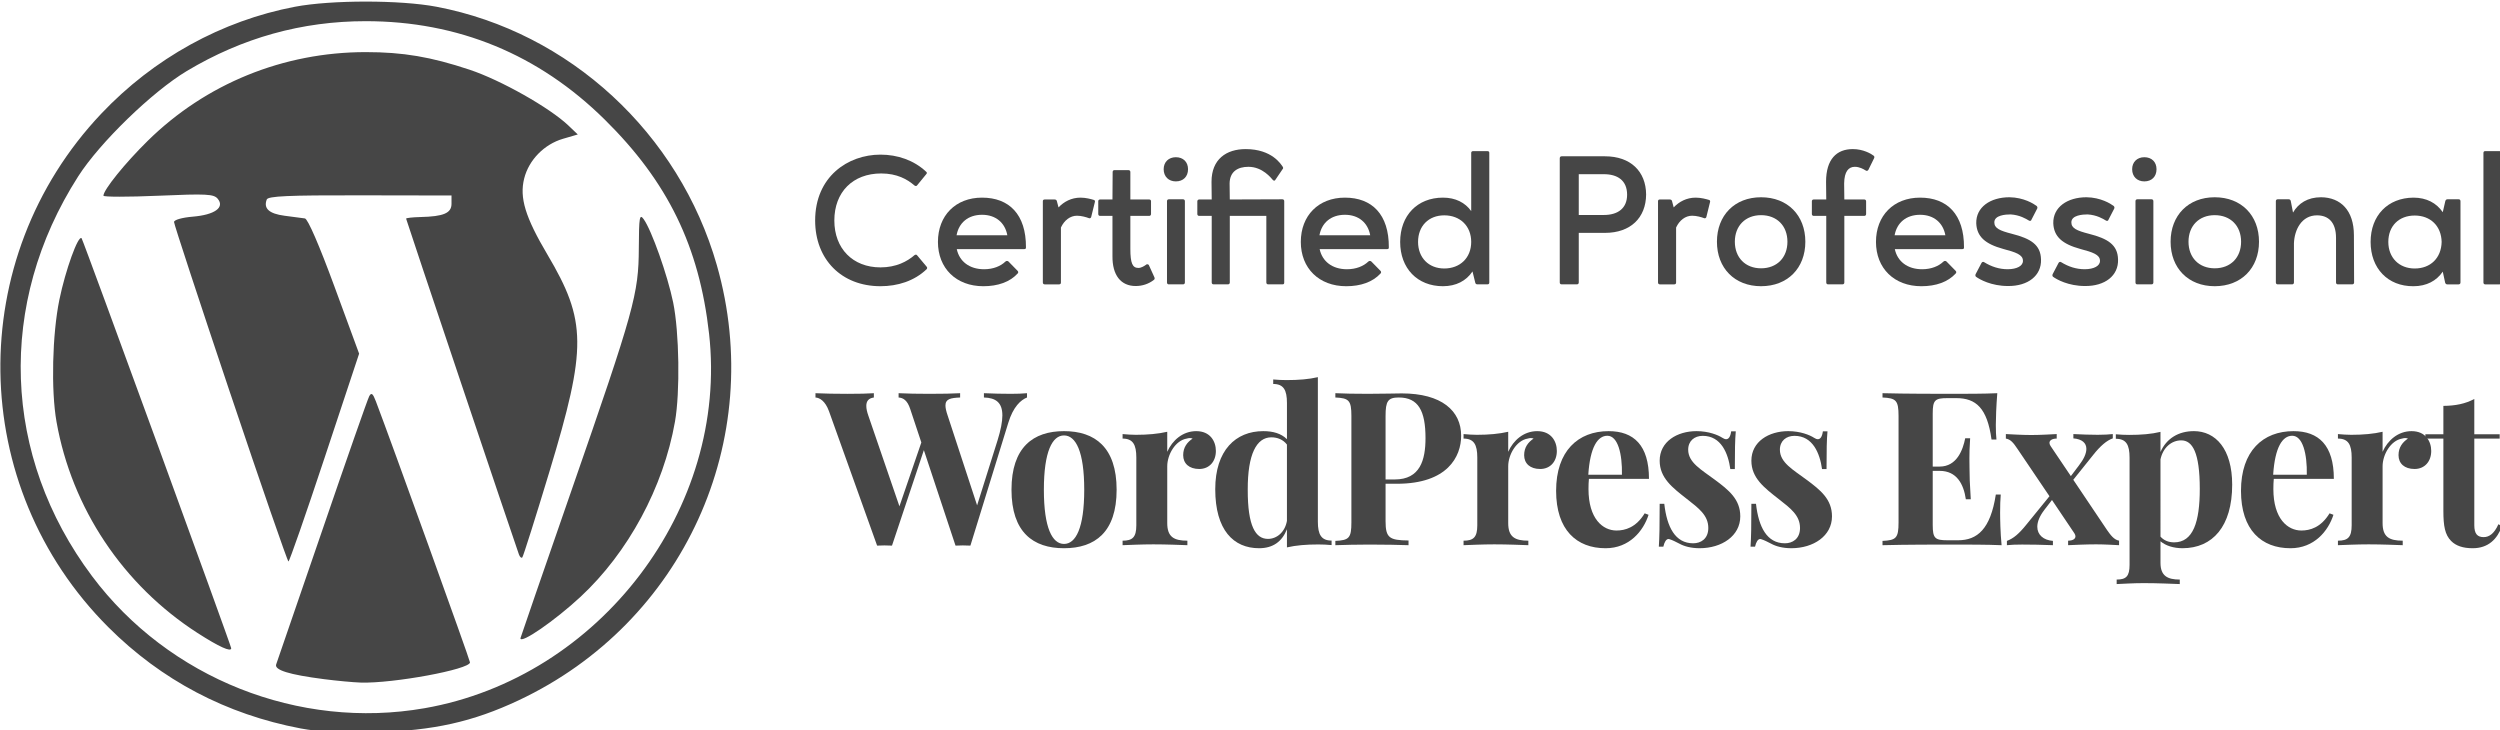 <?xml version="1.0" encoding="UTF-8" standalone="no"?>
<!-- Created with Inkscape (http://www.inkscape.org/) -->

<svg
   width="178"
   height="52"
   viewBox="0 0 166.875 48.75"
   id="svg2"
   version="1.1"
   inkscape:version="1.1.2 (0a00cf5339, 2022-02-04)"
   sodipodi:docname="logo-wordpress-expert-certified-professional.svg"
   xmlns:inkscape="http://www.inkscape.org/namespaces/inkscape"
   xmlns:sodipodi="http://sodipodi.sourceforge.net/DTD/sodipodi-0.dtd"
   xmlns="http://www.w3.org/2000/svg"
   xmlns:svg="http://www.w3.org/2000/svg"
   xmlns:rdf="http://www.w3.org/1999/02/22-rdf-syntax-ns#"
   xmlns:cc="http://creativecommons.org/ns#"
   xmlns:dc="http://purl.org/dc/elements/1.1/">
  <title
     id="title4212">WordPress logo</title>
  <defs
     id="defs4" />
  <sodipodi:namedview
     id="base"
     pagecolor="#ffffff"
     bordercolor="#666666"
     borderopacity="1.0"
     inkscape:pageopacity="0.0"
     inkscape:pageshadow="2"
     inkscape:zoom="4"
     inkscape:cx="143"
     inkscape:cy="127.625"
     inkscape:document-units="px"
     inkscape:current-layer="g18097"
     showgrid="false"
     fit-margin-top="0"
     fit-margin-left="0"
     fit-margin-right="0"
     fit-margin-bottom="0"
     inkscape:window-width="2560"
     inkscape:window-height="1376"
     inkscape:window-x="0"
     inkscape:window-y="27"
     inkscape:window-maximized="1"
     inkscape:pagecheckerboard="0"
     units="px" />
  <g
     inkscape:label="Capa 1"
     inkscape:groupmode="layer"
     id="layer1"
     transform="translate(-94.27,-72.687)">
    <g
       id="g4207"
       transform="matrix(0.559,0,0,0.559,64.979,-27.961)">
      <g
         id="g18105"
         transform="matrix(0.618,0,0,0.618,-11.561,-109.001)">
        <path
           d="m 148.005,543.778 c -5.988,-17.834 -10.886,-32.755 -10.884,-33.159 0.001,-0.419 1.55,-0.863 3.611,-1.034 4.237,-0.353 6.225,-1.773 4.835,-3.454 -0.764,-0.924 -2.152,-0.995 -11.478,-0.591 -5.835,0.253 -10.609,0.25 -10.609,-0.007 0,-1.121 4.17,-6.287 8.556,-10.601 11.23,-11.045 26.216,-17.143 42.128,-17.143 7.2,0 12.581,0.911 20.048,3.394 6.052,2.012 15.501,7.349 19.119,10.798 l 1.803,1.719 -2.859,0.836 c -3.636,1.064 -6.6,4.095 -7.497,7.668 -0.934,3.723 0.209,7.473 4.48,14.689 7.611,12.86 7.658,17.957 0.39,41.978 -2.7,8.925 -5.057,16.374 -5.236,16.554 -0.179,0.18 -0.474,-0.082 -0.654,-0.581 -0.994,-2.754 -21.796,-64.671 -21.796,-64.877 0,-0.135 1.243,-0.275 2.762,-0.311 4.491,-0.106 6.011,-0.755 6.011,-2.567 v -1.596 l -17.689,-0.032 c -13.883,-0.025 -17.759,0.149 -18.012,0.81 -0.661,1.728 0.449,2.742 3.431,3.134 1.666,0.219 3.44,0.453 3.943,0.52 0.558,0.074 2.772,5.178 5.694,13.125 l 4.78,13.004 -6.66,20.081 c -3.663,11.045 -6.81,20.078 -6.993,20.073 -0.183,-0.005 -5.232,-14.599 -11.221,-32.433 z m 56.049,47.266 c 0,-0.093 4.432,-12.928 9.848,-28.521 12.168,-35.029 12.985,-37.972 13.026,-46.892 0.027,-5.944 0.145,-6.65 0.926,-5.578 1.528,2.097 4.627,10.839 5.708,16.104 1.181,5.751 1.357,17.344 0.349,23.051 -2.239,12.681 -9.032,25.273 -18.26,33.843 -4.954,4.601 -11.598,9.18 -11.598,7.993 z m -62.381,-1.012 c -14.391,-9.264 -24.309,-24.118 -27.259,-40.824 -1.072,-6.073 -0.816,-16.915 0.557,-23.59 1.174,-5.708 3.635,-12.525 4.286,-11.872 0.278,0.279 28.913,78.743 28.913,79.226 0,0.795 -2.34,-0.264 -6.498,-2.941 z m 24.392,8.91 c -6.723,-0.864 -9.621,-1.766 -9.202,-2.863 0.194,-0.507 4.197,-12.151 8.895,-25.874 4.698,-13.723 8.783,-25.391 9.078,-25.929 0.419,-0.764 0.699,-0.551 1.282,0.978 2.897,7.592 18.19,50.01 18.19,50.452 0,1.349 -14.869,4.097 -21.102,3.901 -1.439,-0.045 -4.652,-0.344 -7.141,-0.664 z m 19.465,5.619 c 33.871,-5.926 58.751,-38.667 54.974,-72.343 -1.894,-16.889 -7.973,-29.364 -20.172,-41.4 -12.776,-12.604 -28.327,-19.006 -46.169,-19.006 -12.325,0 -23.834,3.205 -34.561,9.623 -6.677,3.995 -16.813,13.824 -20.997,20.361 -15.723,24.563 -14.701,54.051 2.678,77.25 14.795,19.749 39.996,29.757 64.246,25.514 z m -23.937,3.908 c -14.378,-2.725 -26.907,-9.318 -37.147,-19.548 -27.293,-27.265 -27.903,-71.221 -1.378,-99.242 10.136,-10.707 23.283,-17.964 37.418,-20.654 6.993,-1.331 20.363,-1.331 27.356,0 25.675,4.886 46.883,24.442 54.167,49.946 9.643,33.763 -6.458,69.092 -38.312,84.068 -8.844,4.158 -16.489,5.863 -27.583,6.152 -6.536,0.17 -10.983,-0.051 -14.52,-0.721 z"
           style="fill:#464646;fill-opacity:1;stroke-width:0.521"
           id="path4165"
           inkscape:connector-curvature="0" />
        <g
           id="g18097"
           transform="matrix(1.385,0,0,1.385,-49.627,25.859)">
          <g
             aria-label="Certified Professional"
             id="text1899"
             style="font-weight:600;font-size:24.707px;line-height:1.25;font-family:Ageo;-inkscape-font-specification:'Ageo Semi-Bold';letter-spacing:-0.114px;word-spacing:0px;fill:#464646;stroke-width:2.316"
             transform="matrix(1.042,0,0,1.042,-12.435,-18.431)">
            <path
               d="m 242.094,359.908 c 0.099,-0.099 0.099,-0.247 0,-0.346 l -1.285,-1.532 c -0.025,-0.049 -0.099,-0.074 -0.148,-0.074 -0.074,0 -0.124,0.025 -0.198,0.074 -0.964,0.84 -2.446,1.631 -4.546,1.631 -3.706,0 -6.177,-2.52 -6.177,-6.276 0,-3.805 2.471,-6.3 6.276,-6.3 2.125,0 3.508,0.791 4.447,1.606 0.074,0.049 0.124,0.074 0.198,0.074 0.049,0 0.124,-0.025 0.148,-0.074 l 1.235,-1.507 c 0.099,-0.099 0.124,-0.222 0,-0.321 -1.655,-1.557 -3.854,-2.298 -6.127,-2.298 -4.348,0 -8.746,2.94 -8.746,8.82 0,5.213 3.533,8.796 8.746,8.796 2.298,0 4.521,-0.692 6.177,-2.273 z"
               id="path9757" />
            <path
               d="m 246.106,355.362 c 0.296,-1.655 1.532,-2.743 3.41,-2.743 1.853,0 3.088,1.087 3.385,2.743 z m 0.025,1.853 h 9.018 c 0.173,0 0.247,-0.049 0.247,-0.222 0.025,-4.447 -2.273,-6.671 -5.88,-6.671 -3.533,0 -5.905,2.397 -5.905,5.93 0,3.533 2.446,5.93 6.078,5.93 1.952,0 3.558,-0.568 4.596,-1.705 0.099,-0.099 0.099,-0.247 0,-0.346 l -1.235,-1.26 c -0.049,-0.049 -0.124,-0.074 -0.198,-0.074 -0.074,0 -0.148,0.025 -0.222,0.099 -0.618,0.593 -1.606,1.013 -2.841,1.013 -1.977,0 -3.311,-1.062 -3.657,-2.693 z"
               id="path9759" />
            <path
               d="m 263.806,353.064 c 0.049,0.025 0.074,0.025 0.124,0.025 0.074,0 0.173,-0.074 0.198,-0.173 l 0.494,-2.001 c 0.049,-0.148 -0.025,-0.272 -0.173,-0.296 -0.346,-0.099 -1.013,-0.296 -1.754,-0.296 -1.211,0 -2.224,0.544 -2.94,1.309 l -0.222,-0.84 c -0.025,-0.124 -0.124,-0.222 -0.296,-0.222 h -1.334 c -0.148,0 -0.247,0.074 -0.247,0.222 v 10.896 c 0,0.148 0.099,0.247 0.247,0.247 h 1.927 c 0.173,0 0.247,-0.099 0.247,-0.247 v -7.363 c 0.445,-0.964 1.235,-1.581 2.15,-1.581 0.593,0 1.26,0.198 1.581,0.321 z"
               id="path9761" />
            <path
               d="m 265.076,352.521 c 0,0.148 0.099,0.247 0.247,0.247 h 1.655 v 5.386 c -0.025,2.545 1.112,4.003 3.113,4.003 0.865,0 1.73,-0.272 2.421,-0.815 0.124,-0.074 0.148,-0.222 0.074,-0.371 l -0.741,-1.631 c -0.049,-0.049 -0.099,-0.099 -0.198,-0.099 -0.049,0 -0.099,0 -0.148,0.049 -0.198,0.148 -0.642,0.445 -1.038,0.445 -0.791,0 -1.087,-0.593 -1.087,-2.57 v -4.398 h 2.52 c 0.148,0 0.247,-0.099 0.247,-0.247 v -1.73 c 0,-0.124 -0.099,-0.222 -0.247,-0.222 h -2.52 v -3.681 c 0,-0.148 -0.099,-0.247 -0.247,-0.247 h -1.902 c -0.124,0 -0.222,0.099 -0.222,0.247 l -0.025,3.681 h -1.655 c -0.148,0 -0.247,0.099 -0.247,0.222 z"
               id="path9763" />
            <path
               d="m 276.674,350.791 c 0,-0.148 -0.099,-0.247 -0.247,-0.247 h -1.902 c -0.148,0 -0.247,0.099 -0.247,0.247 v 10.896 c 0,0.148 0.099,0.247 0.222,0.247 h 1.927 c 0.148,0 0.247,-0.099 0.247,-0.247 z m -2.841,-4.274 c 0,0.988 0.667,1.631 1.631,1.631 0.988,0 1.631,-0.642 1.631,-1.631 0,-0.964 -0.642,-1.606 -1.631,-1.606 -0.964,0 -1.631,0.642 -1.631,1.606 z"
               id="path9765" />
            <path
               d="m 278.339,350.816 v 1.705 c 0,0.148 0.099,0.247 0.247,0.247 h 1.68 v 8.919 c 0,0.148 0.099,0.247 0.247,0.247 h 1.927 c 0.148,0 0.247,-0.099 0.247,-0.247 v -8.919 h 4.892 v 8.919 c 0,0.148 0.099,0.247 0.247,0.247 h 1.927 c 0.173,0 0.222,-0.099 0.222,-0.247 v -10.896 c 0,-0.148 -0.099,-0.247 -0.247,-0.247 l -7.042,0.025 -0.025,-2.15 c 0.025,-1.606 1.112,-2.224 2.52,-2.224 1.902,0 3.039,1.507 3.286,1.779 0.049,0.049 0.124,0.074 0.173,0.074 0.049,0 0.099,-0.025 0.124,-0.074 l 0.988,-1.458 c 0.099,-0.099 0.099,-0.198 0.025,-0.321 -0.222,-0.321 -1.433,-2.372 -4.966,-2.372 -2.594,0 -4.571,1.359 -4.571,4.373 l 0.025,2.372 h -1.68 c -0.148,0 -0.247,0.124 -0.247,0.247 z"
               id="path9767" />
            <path
               d="m 294.69,355.362 c 0.296,-1.655 1.532,-2.743 3.41,-2.743 1.853,0 3.088,1.087 3.385,2.743 z m 0.025,1.853 h 9.018 c 0.173,0 0.247,-0.049 0.247,-0.222 0.025,-4.447 -2.273,-6.671 -5.88,-6.671 -3.533,0 -5.905,2.397 -5.905,5.93 0,3.533 2.446,5.93 6.078,5.93 1.952,0 3.558,-0.568 4.596,-1.705 0.099,-0.099 0.099,-0.247 0,-0.346 l -1.235,-1.26 c -0.049,-0.049 -0.124,-0.074 -0.198,-0.074 -0.074,0 -0.148,0.025 -0.222,0.099 -0.618,0.593 -1.606,1.013 -2.841,1.013 -1.977,0 -3.311,-1.062 -3.657,-2.693 z"
               id="path9769" />
            <path
               d="m 311.228,362.181 c 1.754,0 3.113,-0.717 3.953,-1.977 l 0.371,1.507 c 0.025,0.124 0.124,0.222 0.272,0.222 h 1.359 c 0.148,0 0.247,-0.074 0.247,-0.247 v -17.369 c 0,-0.148 -0.099,-0.222 -0.247,-0.222 h -1.927 c -0.124,0 -0.247,0.074 -0.247,0.222 v 7.808 c -0.815,-1.137 -2.1,-1.804 -3.78,-1.804 -3.434,0 -5.732,2.397 -5.732,5.93 0,3.533 2.298,5.93 5.732,5.93 z m 3.78,-5.93 c 0,2.15 -1.507,3.558 -3.607,3.558 -2.1,0 -3.508,-1.458 -3.508,-3.558 0,-2.125 1.408,-3.558 3.508,-3.558 2.125,0 3.607,1.433 3.607,3.558 z"
               id="path9771" />
            <path
               d="m 326.863,345.059 v 16.628 c 0,0.148 0.099,0.247 0.247,0.247 h 2.051 c 0.148,0 0.247,-0.099 0.247,-0.247 v -6.646 h 3.508 c 3.434,0 5.485,-2.026 5.51,-5.139 -0.025,-3.088 -2.075,-5.114 -5.51,-5.114 -1.285,0 -2.57,0 -3.879,0 -0.642,0 -1.285,0 -1.927,0 -0.148,0 -0.247,0.099 -0.247,0.272 z m 5.905,2.125 c 1.804,0 3.113,0.815 3.113,2.743 0,1.828 -1.235,2.718 -3.113,2.718 h -3.36 v -5.46 z"
               id="path9773" />
            <path
               d="m 346.169,353.064 c 0.049,0.025 0.074,0.025 0.124,0.025 0.074,0 0.173,-0.074 0.198,-0.173 l 0.494,-2.001 c 0.049,-0.148 -0.025,-0.272 -0.173,-0.296 -0.346,-0.099 -1.013,-0.296 -1.754,-0.296 -1.211,0 -2.224,0.544 -2.94,1.309 l -0.222,-0.84 c -0.025,-0.124 -0.124,-0.222 -0.296,-0.222 h -1.334 c -0.148,0 -0.247,0.074 -0.247,0.222 v 10.896 c 0,0.148 0.099,0.247 0.247,0.247 h 1.927 c 0.173,0 0.247,-0.099 0.247,-0.247 v -7.363 c 0.445,-0.964 1.235,-1.581 2.15,-1.581 0.593,0 1.26,0.198 1.581,0.321 z"
               id="path9775" />
            <path
               d="m 347.908,356.227 c 0,3.533 2.372,5.954 5.905,5.954 3.558,0 5.93,-2.421 5.93,-5.954 0,-3.533 -2.372,-5.954 -5.93,-5.954 -3.533,0 -5.905,2.421 -5.905,5.954 z m 2.397,0 c 0,-2.125 1.408,-3.558 3.508,-3.558 2.125,0 3.533,1.433 3.533,3.558 0,2.125 -1.408,3.558 -3.533,3.558 -2.1,0 -3.508,-1.433 -3.508,-3.558 z"
               id="path9777" />
            <path
               d="m 360.864,352.768 h 1.68 v 8.919 c 0,0.148 0.099,0.247 0.247,0.247 h 1.927 c 0.148,0 0.247,-0.099 0.247,-0.247 v -8.919 h 2.668 c 0.148,0 0.247,-0.099 0.247,-0.247 v -1.705 c 0,-0.148 -0.099,-0.247 -0.247,-0.247 h -2.668 l -0.025,-2.15 c 0.025,-1.606 0.593,-2.224 1.433,-2.224 0.618,0 1.137,0.296 1.458,0.494 0.049,0.025 0.099,0.049 0.148,0.049 0.074,0 0.148,-0.049 0.198,-0.124 l 0.766,-1.557 c 0.074,-0.124 0.049,-0.272 -0.049,-0.346 -0.346,-0.272 -1.408,-0.889 -2.792,-0.889 -2.174,0 -3.583,1.359 -3.583,4.373 l 0.025,2.372 h -1.68 c -0.148,0 -0.247,0.099 -0.247,0.247 v 1.705 c 0,0.148 0.099,0.247 0.247,0.247 z"
               id="path9779" />
            <path
               d="m 371.696,355.362 c 0.296,-1.655 1.532,-2.743 3.41,-2.743 1.853,0 3.088,1.087 3.385,2.743 z m 0.025,1.853 h 9.018 c 0.173,0 0.247,-0.049 0.247,-0.222 0.025,-4.447 -2.273,-6.671 -5.88,-6.671 -3.533,0 -5.905,2.397 -5.905,5.93 0,3.533 2.446,5.93 6.078,5.93 1.952,0 3.558,-0.568 4.596,-1.705 0.099,-0.099 0.099,-0.247 0,-0.346 l -1.235,-1.26 c -0.049,-0.049 -0.124,-0.074 -0.198,-0.074 -0.074,0 -0.148,0.025 -0.222,0.099 -0.618,0.593 -1.606,1.013 -2.841,1.013 -1.977,0 -3.311,-1.062 -3.657,-2.693 z"
               id="path9781" />
            <path
               d="m 382.601,360.921 c 0.469,0.346 2.026,1.235 4.274,1.235 2.668,0.025 4.497,-1.384 4.423,-3.558 -0.049,-1.977 -1.384,-2.792 -3.904,-3.434 -1.631,-0.42 -2.347,-0.741 -2.347,-1.532 0,-0.964 1.507,-1.062 2.174,-1.062 1.235,0.074 2.075,0.593 2.446,0.815 0.049,0.025 0.099,0.049 0.148,0.049 0.099,0 0.173,-0.049 0.198,-0.148 l 0.766,-1.482 c 0.074,-0.124 0.025,-0.296 -0.074,-0.371 -0.395,-0.296 -1.73,-1.137 -3.632,-1.161 -2.57,0 -4.497,1.334 -4.447,3.484 0.074,1.779 1.186,2.767 3.607,3.434 1.68,0.445 2.644,0.766 2.644,1.581 0.025,0.692 -0.815,1.137 -2.051,1.137 -1.137,0 -2.174,-0.346 -3.138,-0.939 -0.049,-0.025 -0.099,-0.049 -0.148,-0.049 -0.074,0 -0.148,0.049 -0.198,0.124 l -0.791,1.507 c -0.074,0.148 -0.049,0.296 0.049,0.371 z"
               id="path9783" />
            <path
               d="m 392.914,360.921 c 0.469,0.346 2.026,1.235 4.274,1.235 2.668,0.025 4.497,-1.384 4.423,-3.558 -0.049,-1.977 -1.384,-2.792 -3.904,-3.434 -1.631,-0.42 -2.347,-0.741 -2.347,-1.532 0,-0.964 1.507,-1.062 2.174,-1.062 1.235,0.074 2.075,0.593 2.446,0.815 0.049,0.025 0.099,0.049 0.148,0.049 0.099,0 0.173,-0.049 0.198,-0.148 l 0.766,-1.482 c 0.074,-0.124 0.025,-0.296 -0.074,-0.371 -0.395,-0.296 -1.73,-1.137 -3.632,-1.161 -2.57,0 -4.497,1.334 -4.447,3.484 0.074,1.779 1.186,2.767 3.607,3.434 1.68,0.445 2.644,0.766 2.644,1.581 0.025,0.692 -0.815,1.137 -2.051,1.137 -1.137,0 -2.174,-0.346 -3.138,-0.939 -0.049,-0.025 -0.099,-0.049 -0.148,-0.049 -0.074,0 -0.148,0.049 -0.198,0.124 l -0.791,1.507 c -0.074,0.148 -0.049,0.296 0.049,0.371 z"
               id="path9785" />
            <path
               d="m 406.34,350.791 c 0,-0.148 -0.099,-0.247 -0.247,-0.247 h -1.902 c -0.148,0 -0.247,0.099 -0.247,0.247 v 10.896 c 0,0.148 0.099,0.247 0.222,0.247 h 1.927 c 0.148,0 0.247,-0.099 0.247,-0.247 z m -2.841,-4.274 c 0,0.988 0.667,1.631 1.631,1.631 0.988,0 1.631,-0.642 1.631,-1.631 0,-0.964 -0.642,-1.606 -1.631,-1.606 -0.964,0 -1.631,0.642 -1.631,1.606 z"
               id="path9787" />
            <path
               d="m 408.647,356.227 c 0,3.533 2.372,5.954 5.905,5.954 3.558,0 5.93,-2.421 5.93,-5.954 0,-3.533 -2.372,-5.954 -5.93,-5.954 -3.533,0 -5.905,2.421 -5.905,5.954 z m 2.397,0 c 0,-2.125 1.408,-3.558 3.508,-3.558 2.125,0 3.533,1.433 3.533,3.558 0,2.125 -1.408,3.558 -3.533,3.558 -2.1,0 -3.508,-1.433 -3.508,-3.558 z"
               id="path9789" />
            <path
               d="m 422.74,361.687 c 0,0.148 0.099,0.247 0.247,0.247 h 1.927 c 0.148,0 0.247,-0.099 0.247,-0.247 v -5.263 c 0.074,-1.828 1.038,-3.731 3.088,-3.731 1.507,0 2.545,0.914 2.545,3.014 v 5.979 c 0,0.148 0.099,0.247 0.247,0.247 h 1.927 c 0.148,0 0.247,-0.099 0.247,-0.247 l -0.025,-6.325 c 0,-3.335 -1.779,-5.065 -4.398,-5.09 -1.804,0 -3.039,0.815 -3.756,2.051 l -0.296,-1.532 c -0.025,-0.148 -0.124,-0.247 -0.272,-0.247 h -1.482 c -0.148,0 -0.247,0.099 -0.247,0.247 z"
               id="path9791" />
            <path
               d="m 445.085,352.274 c -0.84,-1.235 -2.174,-1.952 -3.928,-1.952 -3.434,0.025 -5.732,2.397 -5.732,5.93 0,3.533 2.298,5.954 5.732,5.93 1.754,0 3.088,-0.717 3.928,-1.952 l 0.321,1.482 c 0.049,0.124 0.124,0.222 0.272,0.222 h 1.532 c 0.148,0 0.247,-0.099 0.247,-0.247 v -10.896 c 0,-0.148 -0.099,-0.247 -0.222,-0.247 h -1.532 c -0.148,0 -0.222,0.099 -0.272,0.222 z m -7.289,3.978 c 0,-2.125 1.408,-3.533 3.533,-3.533 2.125,0 3.558,1.408 3.607,3.533 -0.049,2.15 -1.482,3.558 -3.607,3.558 -2.1,0 -3.533,-1.458 -3.533,-3.558 z"
               id="path9793" />
            <path
               d="m 452.927,344.343 c 0,-0.148 -0.099,-0.247 -0.247,-0.247 h -1.927 c -0.148,0 -0.222,0.099 -0.222,0.247 v 17.345 c 0,0.148 0.099,0.247 0.222,0.247 h 1.927 c 0.148,0 0.247,-0.099 0.247,-0.247 z"
               id="path9795" />
          </g>
          <g
             aria-label="WordPress Expert"
             id="text1899-3"
             style="font-size:29.949px;line-height:1.25;font-family:playfair;-inkscape-font-specification:playfair;letter-spacing:-1.024px;word-spacing:0px;fill:#464646;stroke-width:2.496">
            <path
               d="m 251.552,373.975 c -1.243,0 -2.384,-0.029 -3.729,-0.088 v 0.6 c 1.652,0.044 2.574,0.702 2.574,2.501 0,0.877 -0.219,2.018 -0.673,3.48 l -2.852,9.067 -4.109,-12.532 c -0.205,-0.6 -0.307,-1.053 -0.307,-1.404 0,-0.907 0.702,-1.053 2.047,-1.111 v -0.6 c -0.951,0.059 -2.559,0.088 -4.314,0.088 -1.535,0 -3.173,-0.029 -4.27,-0.088 v 0.6 c 0.629,0.044 1.214,0.366 1.623,1.609 l 1.55,4.665 -3.056,8.906 -4.343,-12.664 c -0.175,-0.497 -0.278,-0.951 -0.278,-1.345 0,-0.629 0.278,-1.068 1.053,-1.17 v -0.6 c -0.79,0.059 -2.091,0.088 -3.685,0.088 -1.521,0 -3.276,-0.029 -4.46,-0.088 v 0.6 c 0.57,0.029 1.36,0.468 1.886,1.916 l 6.712,18.747 c 0.322,-0.015 0.658,-0.029 1.024,-0.029 0.366,0 0.731,0.015 1.053,0.029 l 4.446,-13.322 4.416,13.322 c 0.322,-0.015 0.658,-0.029 1.024,-0.029 0.366,0 0.731,0.015 1.053,0.029 l 5.279,-17.11 c 0.687,-2.267 1.755,-3.217 2.618,-3.554 v -0.6 c -0.6,0.059 -1.404,0.088 -2.281,0.088 z"
               style="font-weight:bold;font-family:'Playfair Display';-inkscape-font-specification:'Playfair Display Bold'"
               id="path9816" />
            <path
               d="m 258.995,379.181 c -4.299,0 -7.326,2.252 -7.326,8.175 0,5.937 3.027,8.16 7.326,8.16 4.314,0 7.341,-2.223 7.341,-8.16 0,-5.923 -3.027,-8.175 -7.341,-8.175 z m 0,0.6 c 1.638,0 2.822,2.223 2.822,7.575 0,5.367 -1.185,7.56 -2.822,7.56 -1.623,0 -2.808,-2.194 -2.808,-7.56 0,-5.352 1.185,-7.575 2.808,-7.575 z"
               style="font-weight:bold;font-family:'Playfair Display';-inkscape-font-specification:'Playfair Display Bold'"
               id="path9818" />
            <path
               d="m 277.449,379.181 c -1.886,0 -3.334,1.272 -4.051,2.881 v -2.793 c -1.258,0.292 -2.705,0.424 -4.372,0.424 -0.6,0 -1.228,-0.044 -1.857,-0.102 v 0.629 c 1.448,0 1.916,0.848 1.916,2.647 v 9.447 c 0,1.667 -0.526,2.15 -1.916,2.15 v 0.629 c 0.819,-0.029 2.647,-0.117 4.285,-0.117 1.886,0 3.831,0.088 4.753,0.117 v -0.629 c -1.886,0 -2.808,-0.526 -2.808,-2.457 v -7.926 c 0,-1.609 1.126,-3.597 2.72,-3.861 0.146,-0.044 0.292,-0.073 0.424,-0.073 0.146,0 0.278,0.029 0.395,0.073 -0.746,0.497 -1.316,1.214 -1.316,2.311 0,1.17 0.834,1.93 2.237,1.93 1.404,0 2.325,-1.038 2.325,-2.515 0,-1.345 -0.79,-2.764 -2.735,-2.764 z"
               style="font-weight:bold;font-family:'Playfair Display';-inkscape-font-specification:'Playfair Display Bold'"
               id="path9820" />
            <path
               d="m 294.411,371.65 c -1.243,0.292 -2.691,0.409 -4.372,0.409 -0.6,0 -1.228,-0.029 -1.857,-0.088 v 0.629 c 1.448,0 1.916,0.848 1.916,2.647 v 5.06 c -0.804,-0.804 -1.945,-1.126 -3.305,-1.126 -3.846,0 -6.698,2.676 -6.698,8.101 0,5.703 2.545,8.233 6.113,8.233 1.945,0 3.203,-0.921 3.89,-2.647 v 2.53 c 1.258,-0.292 2.705,-0.409 4.372,-0.409 0.6,0 1.228,0.029 1.857,0.088 v -0.629 c -1.448,0 -1.916,-0.848 -1.916,-2.632 z m -6.961,22.564 c -1.726,0 -2.837,-1.755 -2.822,-6.873 -0.015,-4.943 1.228,-7.297 3.29,-7.297 0.848,0 1.638,0.307 2.179,1.009 v 10.646 c -0.278,1.579 -1.418,2.515 -2.647,2.515 z"
               style="font-weight:bold;font-family:'Playfair Display';-inkscape-font-specification:'Playfair Display Bold'"
               id="path9822" />
            <path
               d="m 303.857,386.522 h 1.594 c 7.063,0 8.95,-3.802 8.95,-6.698 0,-3.48 -2.72,-5.908 -8.292,-5.908 -0.76,0 -2.749,0.059 -4.709,0.059 -1.682,0 -3.539,-0.029 -4.548,-0.088 v 0.6 c 1.886,0.088 2.237,0.395 2.237,2.574 v 14.858 c 0,2.179 -0.336,2.486 -2.237,2.574 v 0.6 c 1.302,-0.044 3.027,-0.088 4.753,-0.088 2.135,0 4.226,0.044 5.455,0.088 v -0.658 c -2.661,-0.029 -3.203,-0.351 -3.203,-2.691 z m 1.857,-12.035 c 2.72,0 3.714,1.886 3.714,5.659 0,3.056 -0.746,5.776 -4.285,5.776 h -1.287 v -8.862 c 0,-2.062 0.322,-2.574 1.857,-2.574 z"
               style="font-weight:bold;font-family:'Playfair Display';-inkscape-font-specification:'Playfair Display Bold'"
               id="path9824" />
            <path
               d="m 325.017,379.181 c -1.886,0 -3.334,1.272 -4.051,2.881 v -2.793 c -1.258,0.292 -2.705,0.424 -4.372,0.424 -0.6,0 -1.228,-0.044 -1.857,-0.102 v 0.629 c 1.448,0 1.916,0.848 1.916,2.647 v 9.447 c 0,1.667 -0.526,2.15 -1.916,2.15 v 0.629 c 0.819,-0.029 2.647,-0.117 4.285,-0.117 1.886,0 3.831,0.088 4.753,0.117 v -0.629 c -1.886,0 -2.808,-0.526 -2.808,-2.457 v -7.926 c 0,-1.609 1.126,-3.597 2.72,-3.861 0.146,-0.044 0.292,-0.073 0.424,-0.073 0.146,0 0.278,0.029 0.395,0.073 -0.746,0.497 -1.316,1.214 -1.316,2.311 0,1.17 0.834,1.93 2.237,1.93 1.404,0 2.325,-1.038 2.325,-2.515 0,-1.345 -0.79,-2.764 -2.735,-2.764 z"
               style="font-weight:bold;font-family:'Playfair Display';-inkscape-font-specification:'Playfair Display Bold'"
               id="path9826" />
            <path
               d="m 336.071,393.045 c -1.901,0 -3.905,-1.623 -3.905,-5.791 0,-0.483 0.015,-0.98 0.059,-1.418 h 8.379 c 0,-4.694 -2.135,-6.654 -5.63,-6.654 -4.255,0 -7.326,2.764 -7.326,8.321 0,5.469 2.866,8.014 6.902,8.014 3.32,0 5.279,-2.413 5.996,-4.665 l -0.541,-0.205 c -1.214,1.989 -2.735,2.398 -3.934,2.398 z m -1.272,-13.22 c 1.462,0 2.091,2.515 2.033,5.44 h -4.694 c 0.249,-3.875 1.316,-5.44 2.661,-5.44 z"
               style="font-weight:bold;font-family:'Playfair Display';-inkscape-font-specification:'Playfair Display Bold'"
               id="path9828" />
            <path
               d="m 347.243,379.181 c -2.72,0 -5.147,1.462 -5.147,4.124 0,2.413 1.799,3.773 3.758,5.308 1.726,1.345 3.027,2.325 3.027,4.08 0,1.535 -1.068,2.135 -2.106,2.135 -2.515,0 -3.671,-2.267 -4.036,-5.513 h -0.643 c 0,3.027 -0.029,4.694 -0.117,5.981 h 0.629 c 0.146,-0.643 0.395,-1.068 0.731,-1.068 0.044,0 0.088,0.015 0.132,0.029 0.424,0.132 0.848,0.351 1.389,0.629 0.673,0.366 1.609,0.629 2.808,0.629 3.086,0 5.674,-1.711 5.674,-4.446 0,-2.369 -1.579,-3.656 -3.583,-5.133 -1.843,-1.375 -3.685,-2.369 -3.685,-4.168 0,-1.228 0.877,-1.93 2.033,-1.93 2.559,0 3.539,2.428 3.846,4.636 h 0.629 c 0,-2.662 0.029,-4.124 0.132,-5.264 h -0.643 c -0.102,0.746 -0.351,1.097 -0.702,1.097 -0.161,0 -0.336,-0.073 -0.541,-0.205 -0.585,-0.38 -1.901,-0.921 -3.583,-0.921 z"
               style="font-weight:bold;font-family:'Playfair Display';-inkscape-font-specification:'Playfair Display Bold'"
               id="path9830" />
            <path
               d="m 360.038,379.181 c -2.72,0 -5.148,1.462 -5.148,4.124 0,2.413 1.799,3.773 3.758,5.308 1.726,1.345 3.027,2.325 3.027,4.08 0,1.535 -1.068,2.135 -2.106,2.135 -2.515,0 -3.671,-2.267 -4.036,-5.513 h -0.643 c 0,3.027 -0.029,4.694 -0.117,5.981 h 0.629 c 0.146,-0.643 0.395,-1.068 0.731,-1.068 0.044,0 0.088,0.015 0.132,0.029 0.424,0.132 0.848,0.351 1.389,0.629 0.673,0.366 1.609,0.629 2.808,0.629 3.086,0 5.674,-1.711 5.674,-4.446 0,-2.369 -1.579,-3.656 -3.583,-5.133 -1.843,-1.375 -3.685,-2.369 -3.685,-4.168 0,-1.228 0.877,-1.93 2.033,-1.93 2.559,0 3.539,2.428 3.846,4.636 h 0.629 c 0,-2.662 0.029,-4.124 0.132,-5.264 h -0.643 c -0.102,0.746 -0.351,1.097 -0.702,1.097 -0.161,0 -0.336,-0.073 -0.541,-0.205 -0.585,-0.38 -1.901,-0.921 -3.583,-0.921 z"
               style="font-weight:bold;font-family:'Playfair Display';-inkscape-font-specification:'Playfair Display Bold'"
               id="path9832" />
            <path
               d="m 389.591,390.544 c 0,-0.98 0.029,-1.872 0.088,-2.515 h -0.687 c -0.746,4.826 -2.588,6.376 -5.264,6.376 h -1.477 c -1.74,0 -2.062,-0.263 -2.062,-2.135 v -7.546 h 0.965 c 2.398,0 3.349,1.857 3.656,3.963 h 0.687 c -0.146,-2.281 -0.175,-3.276 -0.175,-4.255 0,-0.439 -0.015,-0.877 -0.015,-1.433 0,-0.687 0.015,-1.55 0.102,-2.822 h -0.687 c -0.322,1.623 -1.17,3.948 -3.568,3.948 h -0.965 v -7.414 c 0,-1.872 0.322,-2.135 2.062,-2.135 h 1.228 c 2.749,0 4.314,1.389 4.914,5.776 h 0.687 c -0.059,-0.483 -0.088,-1.243 -0.088,-2.033 0,-0.863 0.059,-2.661 0.205,-4.431 -1.843,0.088 -4.431,0.088 -6.259,0.088 -2.003,0 -6.493,0 -9.754,-0.088 v 0.6 c 1.886,0.088 2.237,0.395 2.237,2.574 v 14.858 c 0,2.179 -0.336,2.486 -2.237,2.574 v 0.6 c 3.261,-0.088 7.75,-0.088 9.754,-0.088 2.018,0 4.826,0 6.858,0.088 -0.175,-1.799 -0.205,-3.656 -0.205,-4.548 z"
               style="font-weight:bold;font-family:'Playfair Display';-inkscape-font-specification:'Playfair Display Bold'"
               id="path9834" />
            <path
               d="m 399.797,385.967 2.778,-3.466 c 0.98,-1.243 1.901,-2.033 2.735,-2.311 v -0.6 c -0.57,0.059 -1.214,0.102 -2.106,0.102 -1.009,0 -2.237,-0.044 -3.393,-0.102 v 0.6 c 1.214,0.102 1.813,0.643 1.813,1.462 0,0.629 -0.336,1.404 -1.024,2.296 l -1.141,1.506 -2.837,-4.212 c -0.102,-0.161 -0.146,-0.307 -0.146,-0.424 0,-0.38 0.424,-0.6 1.009,-0.6 v -0.629 c -0.658,0.029 -2.208,0.132 -3.539,0.132 -1.345,0 -2.881,-0.102 -3.554,-0.132 v 0.629 c 0.643,0.117 1.009,0.512 1.667,1.506 l 4.416,6.537 -3.188,3.919 c -1.053,1.316 -1.828,1.974 -2.749,2.311 v 0.6 c 0.585,-0.059 1.228,-0.088 2.12,-0.088 0.994,0 3.129,0.029 4.299,0.088 v -0.6 c -1.331,-0.102 -2.179,-0.848 -2.179,-1.974 0,-0.687 0.322,-1.492 1.009,-2.384 l 1.038,-1.345 3.129,4.65 c 0.102,0.161 0.146,0.292 0.146,0.424 0,0.38 -0.424,0.6 -1.024,0.6 v 0.629 c 0.746,-0.029 2.428,-0.117 3.904,-0.117 1.199,0 2.588,0.088 3.203,0.117 v -0.629 c -0.717,-0.132 -1.185,-0.79 -1.682,-1.492 z"
               style="font-weight:bold;font-family:'Playfair Display';-inkscape-font-specification:'Playfair Display Bold'"
               id="path9836" />
            <path
               d="m 416.613,379.181 c -2.12,0 -3.817,1.009 -4.65,2.91 v -2.808 c -1.243,0.307 -2.705,0.424 -4.372,0.424 -0.6,0 -1.228,-0.029 -1.857,-0.088 v 0.629 c 1.448,0 1.916,0.834 1.916,2.632 v 14.96 c 0,1.594 -0.483,2.047 -1.799,2.047 v 0.629 c 0.746,-0.029 2.311,-0.132 3.773,-0.132 2.033,0 4.021,0.102 5.031,0.132 v -0.629 c -1.682,0 -2.691,-0.483 -2.691,-2.34 v -2.998 c 0.746,0.629 1.843,0.965 3.071,0.965 4.197,0 6.932,-3.042 6.932,-8.862 0,-4.987 -2.311,-7.473 -5.352,-7.473 z m -2.749,15.516 c -0.804,0 -1.462,-0.292 -1.901,-0.804 V 383.115 c 0.366,-1.696 1.579,-2.647 2.895,-2.647 1.565,0 2.588,1.682 2.588,6.771 0,4.606 -0.921,7.458 -3.583,7.458 z"
               style="font-weight:bold;font-family:'Playfair Display';-inkscape-font-specification:'Playfair Display Bold'"
               id="path9838" />
            <path
               d="m 431.616,393.045 c -1.901,0 -3.904,-1.623 -3.904,-5.791 0,-0.483 0.015,-0.98 0.059,-1.418 h 8.379 c 0,-4.694 -2.135,-6.654 -5.63,-6.654 -4.255,0 -7.326,2.764 -7.326,8.321 0,5.469 2.866,8.014 6.902,8.014 3.32,0 5.279,-2.413 5.996,-4.665 l -0.541,-0.205 c -1.214,1.989 -2.735,2.398 -3.934,2.398 z m -1.272,-13.22 c 1.462,0 2.091,2.515 2.033,5.44 h -4.694 c 0.249,-3.875 1.316,-5.44 2.661,-5.44 z"
               style="font-weight:bold;font-family:'Playfair Display';-inkscape-font-specification:'Playfair Display Bold'"
               id="path9840" />
            <path
               d="m 447,379.181 c -1.886,0 -3.334,1.272 -4.051,2.881 v -2.793 c -1.258,0.292 -2.705,0.424 -4.372,0.424 -0.6,0 -1.228,-0.044 -1.857,-0.102 v 0.629 c 1.448,0 1.916,0.848 1.916,2.647 v 9.447 c 0,1.667 -0.526,2.15 -1.916,2.15 v 0.629 c 0.819,-0.029 2.647,-0.117 4.285,-0.117 1.886,0 3.831,0.088 4.753,0.117 v -0.629 c -1.886,0 -2.808,-0.526 -2.808,-2.457 v -7.926 c 0,-1.609 1.126,-3.597 2.72,-3.861 0.146,-0.044 0.292,-0.073 0.424,-0.073 0.146,0 0.278,0.029 0.395,0.073 -0.746,0.497 -1.316,1.214 -1.316,2.311 0,1.17 0.834,1.93 2.237,1.93 1.404,0 2.325,-1.038 2.325,-2.515 0,-1.345 -0.79,-2.764 -2.735,-2.764 z"
               style="font-weight:bold;font-family:'Playfair Display';-inkscape-font-specification:'Playfair Display Bold'"
               id="path9842" />
            <path
               d="m 455.744,379.62 v -4.928 c -1.243,0.673 -2.632,0.951 -4.314,0.965 v 3.963 h -2.515 v 0.6 h 2.515 v 10.105 c 0,2.091 0.219,3.305 1.082,4.182 0.673,0.673 1.652,1.009 2.998,1.009 2.208,0 3.437,-1.287 4.095,-3.071 l -0.497,-0.278 c -0.585,1.331 -1.316,1.799 -2.047,1.799 -0.877,0 -1.316,-0.439 -1.316,-1.667 v -12.079 h 3.539 v -0.6 z"
               style="font-weight:bold;font-family:'Playfair Display';-inkscape-font-specification:'Playfair Display Bold'"
               id="path9844" />
          </g>
        </g>
      </g>
    </g>
  </g>
</svg>
